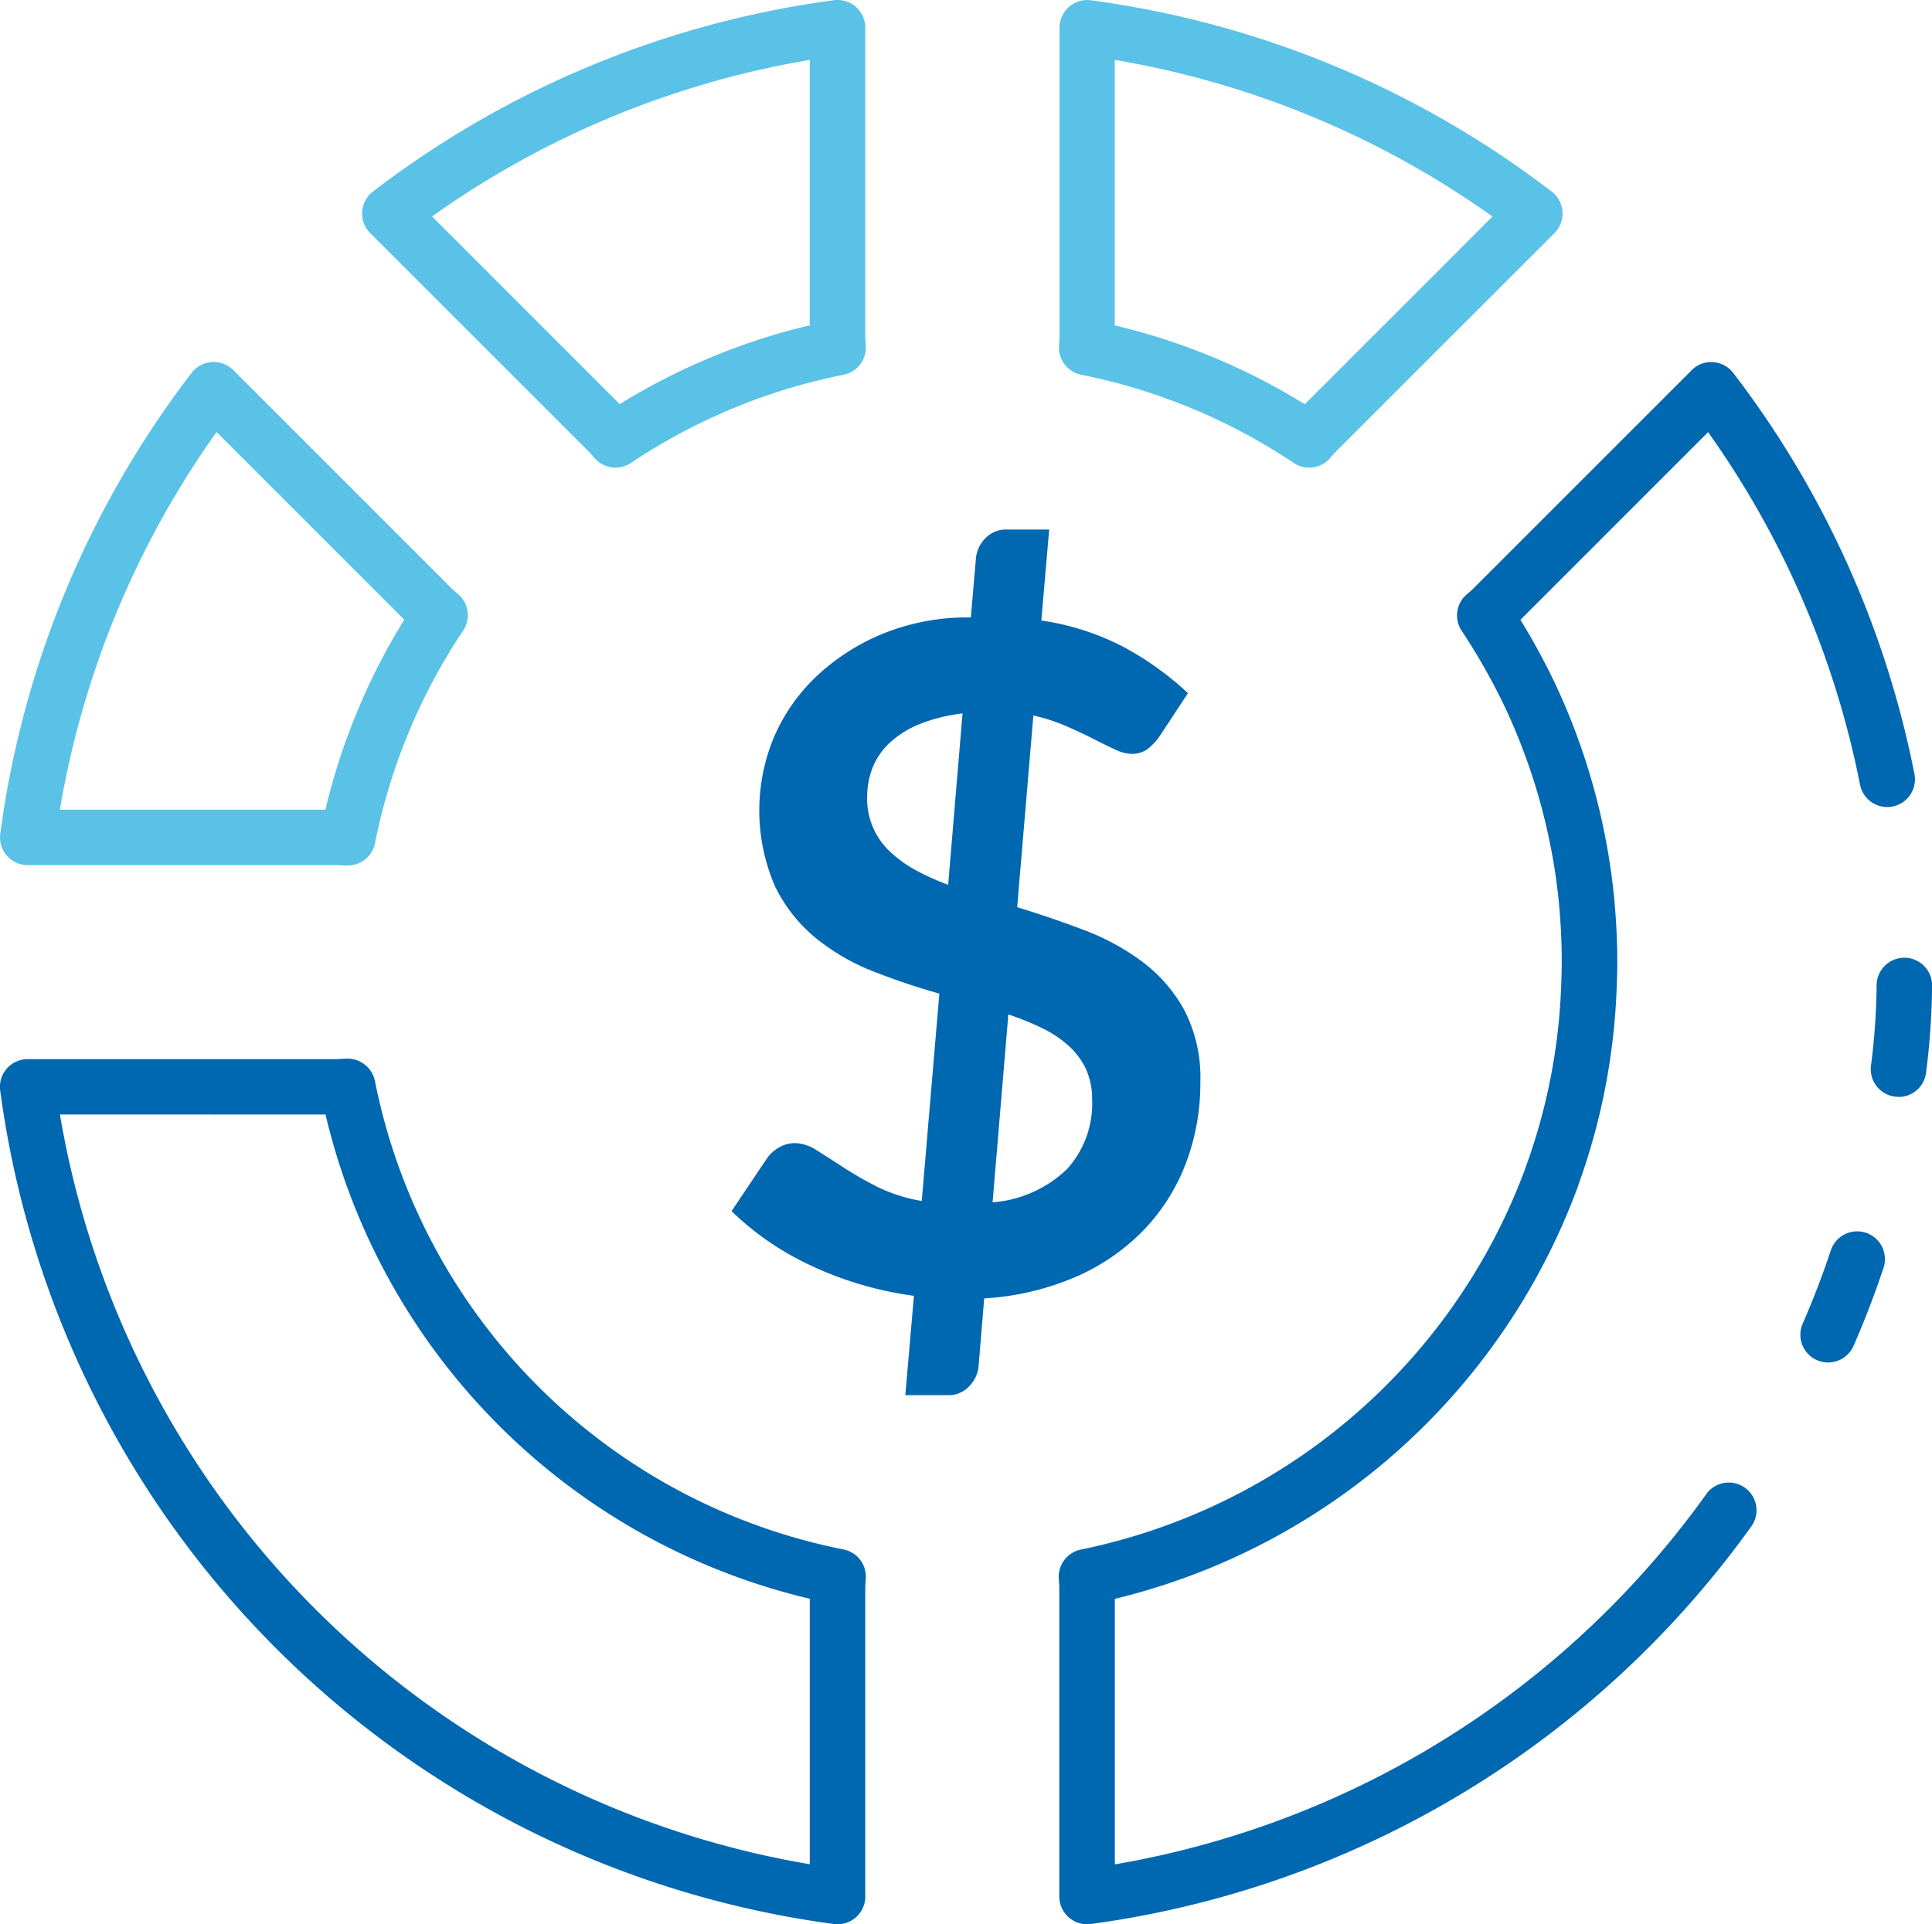 <svg xmlns:xlink="http://www.w3.org/1999/xlink" xmlns="http://www.w3.org/2000/svg" width="68.621" height="68.356" viewBox="0 0 68.621 68.356"><defs><style>.a{fill:#5bc2e7;}.b{fill:#0067b1;}</style></defs><path class="a" d="M985.189,376.058a.985.985,0,0,1-.545-.165,20.915,20.915,0,0,0-7.548-3.133.986.986,0,0,1-.788-1.031c.009-.126.018-.252.018-.378v-10.92a.985.985,0,0,1,1.106-.975,34.356,34.356,0,0,1,16.373,6.795.984.984,0,0,1,.1,1.477l-7.71,7.71c-.088.088-.168.176-.247.271a.984.984,0,0,1-.758.35Zm-6.9-5.052a22.816,22.816,0,0,1,6.748,2.8l6.666-6.667a32.4,32.4,0,0,0-13.414-5.564Zm0,0" transform="translate(-938.694 -359.447)"/><path class="b" d="M1129.243,543.673a1.277,1.277,0,0,1-.128-.007.986.986,0,0,1-.849-1.105,23.863,23.863,0,0,0,.2-2.855.985.985,0,0,1,.985-.974h.011a.984.984,0,0,1,.974,1,26,26,0,0,1-.215,3.091.984.984,0,0,1-.975.855Zm0,0" transform="translate(-1061.812 -504.71)"/><path class="b" d="M977.268,482.7a.985.985,0,0,1-.985-.985V470.8c0-.126-.009-.253-.018-.379a.986.986,0,0,1,.788-1.03,21.416,21.416,0,0,0,14.672-11.041,21.738,21.738,0,0,0,1.1-2.469c.008-.025.015-.05.024-.073a21.009,21.009,0,0,0,1.261-6.472c.009-.265.019-.537.019-.81,0-.684-.033-1.379-.1-2.113a21.3,21.3,0,0,0-1.91-6.931,22.335,22.335,0,0,0-1.544-2.729.985.985,0,0,1,.189-1.3,2.971,2.971,0,0,0,.267-.243l7.712-7.712a.961.961,0,0,1,.761-.287.984.984,0,0,1,.717.383,34.35,34.35,0,0,1,6.439,14.265.985.985,0,0,1-1.933.378,32.381,32.381,0,0,0-5.4-12.54l-6.665,6.667a24.116,24.116,0,0,1,1.238,2.278,23.262,23.262,0,0,1,2.089,7.581c.076.806.113,1.557.113,2.3,0,.3-.01.6-.021.886a22.963,22.963,0,0,1-1.355,7.012c-.007.024-.014.049-.023.073a23.376,23.376,0,0,1-16.447,14.648v9.432a32.594,32.594,0,0,0,21.038-13.195.985.985,0,0,1,1.6,1.144,34.554,34.554,0,0,1-23.493,14.17,1.077,1.077,0,0,1-.13.01Zm0,0" transform="translate(-938.659 -414.346)"/><path class="b" d="M1116.058,594.6a.985.985,0,0,1-.9-1.379c.369-.843.706-1.72,1-2.605a.986.986,0,1,1,1.871.624c-.314.941-.672,1.871-1.065,2.771a.987.987,0,0,1-.907.589Zm0,0" transform="translate(-1051.13 -546.2)"/><path class="a" d="M854.865,376.054a.985.985,0,0,1-.755-.353,3.514,3.514,0,0,0-.245-.27l-7.711-7.708a.984.984,0,0,1,.1-1.477,34.361,34.361,0,0,1,16.37-6.795.985.985,0,0,1,1.115.976v10.919c0,.124.009.248.018.373a.985.985,0,0,1-.788,1.036,20.934,20.934,0,0,0-7.553,3.133.984.984,0,0,1-.549.164Zm-6.512-8.922,6.665,6.667a22.826,22.826,0,0,1,6.749-2.8v-9.428a32.4,32.4,0,0,0-13.414,5.561Zm0,0" transform="translate(-833.006 -359.443)"/><path class="a" d="M790.442,445.106h-.068c-.125-.009-.25-.018-.376-.018H779.077a.984.984,0,0,1-.975-1.113A34.33,34.33,0,0,1,784.9,427.6a.985.985,0,0,1,1.477-.1l7.71,7.71a3.493,3.493,0,0,0,.268.243.985.985,0,0,1,.19,1.3,20.948,20.948,0,0,0-3.133,7.555.984.984,0,0,1-.967.792Zm-10.221-1.989h9.43a22.927,22.927,0,0,1,2.8-6.749l-6.666-6.666a32.4,32.4,0,0,0-5.565,13.415Zm0,0" transform="translate(-778.093 -414.355)"/><path class="b" d="M807.84,588.367a.909.909,0,0,1-.129-.009A34.48,34.48,0,0,1,778.1,558.748a.984.984,0,0,1,.975-1.113H790c.119,0,.237-.008.357-.017a1,1,0,0,1,1.052.788,21.17,21.17,0,0,0,16.647,16.647.985.985,0,0,1,.788,1.036c-.009.125-.018.249-.018.373v10.92a.985.985,0,0,1-.985.985ZM780.221,559.6a32.516,32.516,0,0,0,26.634,26.635v-9.432a23.131,23.131,0,0,1-17.2-17.2Zm0,0" transform="translate(-778.093 -520.011)"/><g transform="translate(25.984 18.808)"><path class="b" d="M921.505,485.78a12.413,12.413,0,0,1-3.609-1.052,10.2,10.2,0,0,1-2.869-1.956l1.249-1.86a1.288,1.288,0,0,1,.436-.4,1.121,1.121,0,0,1,.567-.156,1.481,1.481,0,0,1,.772.255q.411.255.937.6a12.992,12.992,0,0,0,1.2.69,5.684,5.684,0,0,0,1.595.51l.625-7.365q-1.168-.33-2.31-.775a7.72,7.72,0,0,1-2.055-1.18,5.47,5.47,0,0,1-1.471-1.856,6.767,6.767,0,0,1-.057-5.254,6.508,6.508,0,0,1,1.455-2.136,7.678,7.678,0,0,1,2.351-1.551,7.939,7.939,0,0,1,3.205-.611l.181-2.093a1.163,1.163,0,0,1,.329-.714,1.01,1.01,0,0,1,.773-.316h1.5l-.279,3.232a9.083,9.083,0,0,1,3.008.986,10.941,10.941,0,0,1,2.2,1.594l-.987,1.5a2.025,2.025,0,0,1-.46.493.937.937,0,0,1-.559.164,1.432,1.432,0,0,1-.584-.156q-.337-.156-.772-.378t-.962-.452a6.629,6.629,0,0,0-1.167-.378l-.575,6.81q1.183.362,2.343.8a8.483,8.483,0,0,1,2.088,1.127,5.406,5.406,0,0,1,1.5,1.718,5.213,5.213,0,0,1,.575,2.573,8,8,0,0,1-.51,2.869,7.015,7.015,0,0,1-1.488,2.368,7.533,7.533,0,0,1-2.408,1.669,9.625,9.625,0,0,1-3.271.773l-.2,2.417a1.167,1.167,0,0,1-.329.7,1,1,0,0,1-.773.321h-1.5Zm-1.661-17.726a2.563,2.563,0,0,0,.814,1.949,4.26,4.26,0,0,0,.912.658,8.566,8.566,0,0,0,1.151.518l.51-6.086a5.881,5.881,0,0,0-1.545.387,3.432,3.432,0,0,0-1.052.666,2.446,2.446,0,0,0-.6.88A2.806,2.806,0,0,0,919.845,468.054Zm7.989,10.756a2.527,2.527,0,0,0-.222-1.093,2.612,2.612,0,0,0-.625-.83,4.053,4.053,0,0,0-.945-.625,9.911,9.911,0,0,0-1.183-.477l-.559,6.674a4.277,4.277,0,0,0,2.638-1.175A3.45,3.45,0,0,0,927.834,478.81Z" transform="translate(-915.028 -458.557)"/></g></svg>